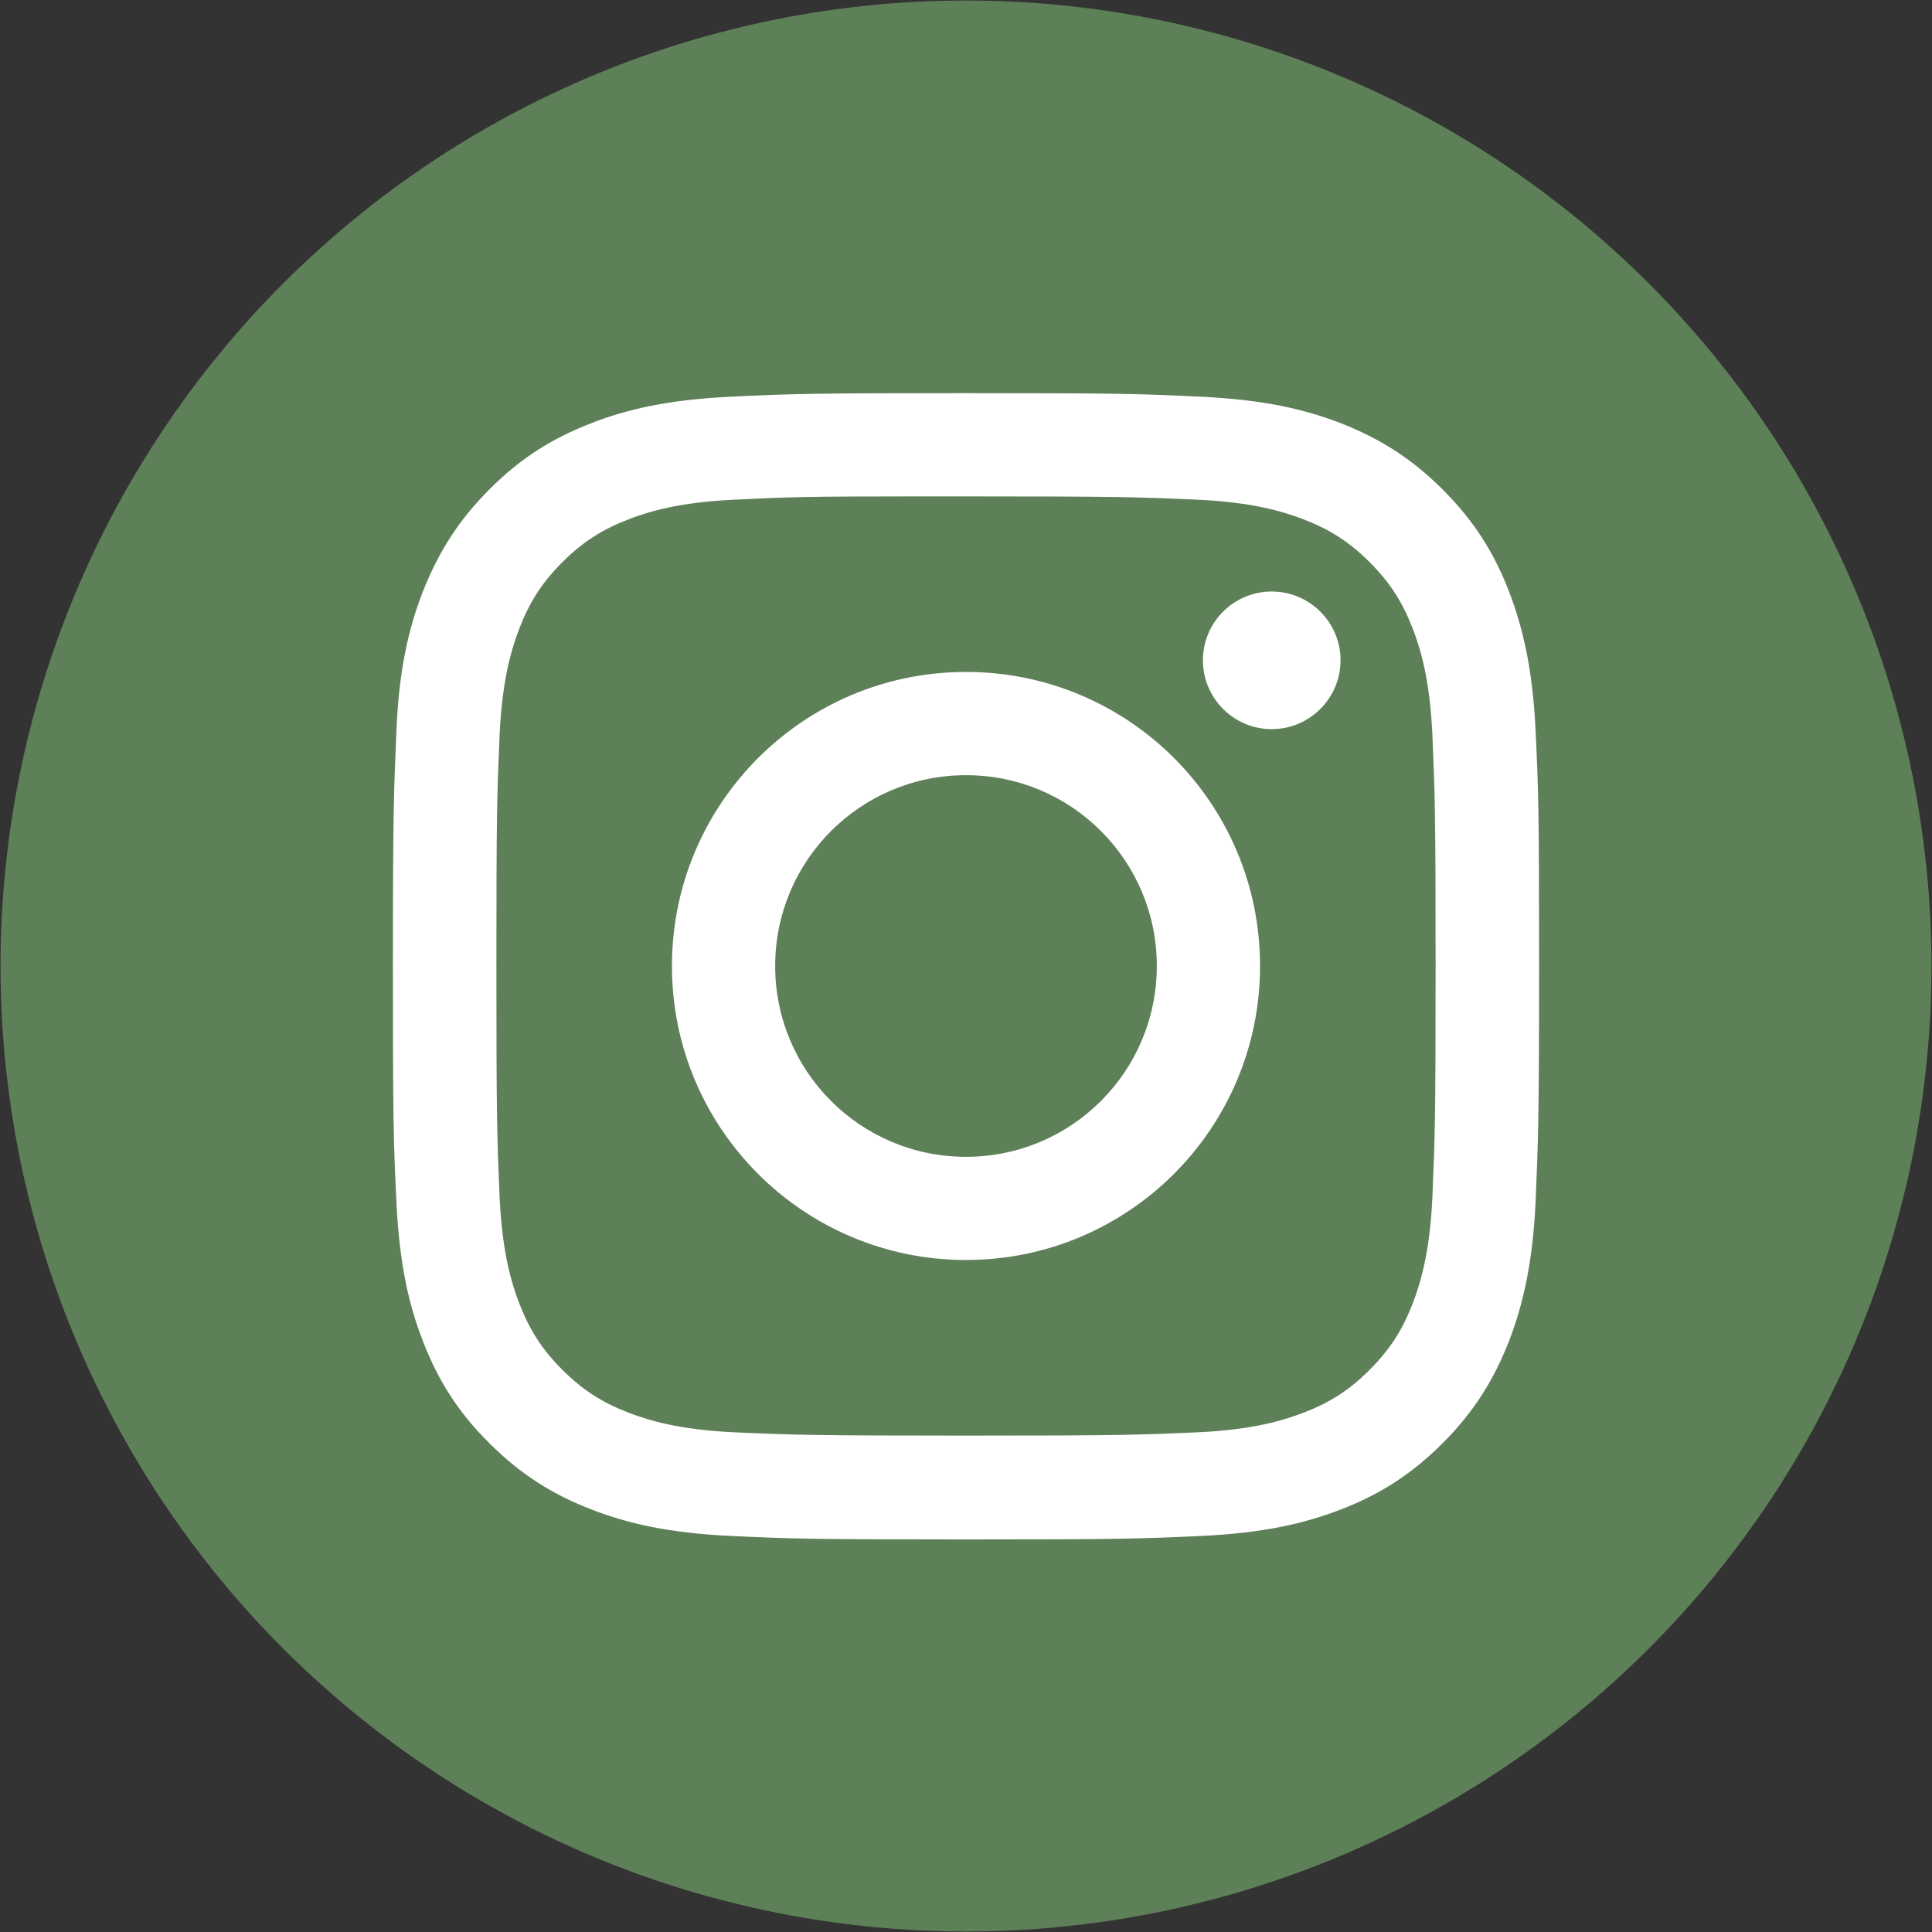 <svg width="30" height="30" viewBox="0 0 30 30" fill="none" xmlns="http://www.w3.org/2000/svg">
<rect x="0" y="0" width="30" height="30" fill="#333333" stroke="none"/>
<g clip-path="url(#clip0_82_202)">
<path d="M29.991 15C29.991 15.245 29.985 15.49 29.974 15.736C29.962 15.981 29.944 16.225 29.919 16.469C29.895 16.713 29.865 16.957 29.829 17.2C29.793 17.442 29.752 17.684 29.704 17.925C29.656 18.166 29.602 18.405 29.542 18.643C29.483 18.881 29.418 19.117 29.346 19.352C29.275 19.587 29.198 19.819 29.116 20.05C29.033 20.282 28.944 20.511 28.85 20.737C28.756 20.964 28.657 21.188 28.552 21.41C28.447 21.631 28.337 21.851 28.221 22.067C28.106 22.283 27.985 22.497 27.859 22.707C27.732 22.918 27.602 23.125 27.465 23.329C27.329 23.533 27.187 23.733 27.042 23.93C26.895 24.127 26.744 24.321 26.589 24.511C26.433 24.701 26.273 24.886 26.108 25.068C25.943 25.25 25.774 25.427 25.601 25.601C25.427 25.775 25.249 25.943 25.068 26.108C24.886 26.273 24.7 26.433 24.511 26.589C24.321 26.744 24.127 26.895 23.93 27.042C23.733 27.188 23.533 27.329 23.329 27.465C23.125 27.602 22.918 27.733 22.707 27.859C22.497 27.985 22.283 28.106 22.067 28.221C21.851 28.338 21.631 28.448 21.41 28.552C21.188 28.657 20.964 28.757 20.737 28.851C20.51 28.945 20.282 29.033 20.05 29.116C19.819 29.198 19.586 29.275 19.352 29.347C19.117 29.418 18.881 29.483 18.642 29.542C18.405 29.602 18.165 29.656 17.925 29.704C17.684 29.752 17.442 29.794 17.199 29.83C16.957 29.865 16.713 29.895 16.469 29.92C16.225 29.944 15.98 29.962 15.735 29.974C15.49 29.986 15.245 29.992 15 29.992C14.754 29.992 14.509 29.986 14.264 29.974C14.019 29.962 13.774 29.944 13.53 29.92C13.286 29.895 13.043 29.865 12.8 29.83C12.557 29.794 12.316 29.752 12.075 29.704C11.834 29.656 11.595 29.602 11.357 29.542C11.119 29.483 10.882 29.418 10.648 29.347C10.413 29.275 10.18 29.198 9.949 29.116C9.718 29.033 9.489 28.945 9.263 28.851C9.036 28.757 8.812 28.657 8.59 28.552C8.368 28.448 8.149 28.338 7.933 28.221C7.716 28.106 7.503 27.985 7.292 27.859C7.082 27.733 6.874 27.602 6.671 27.465C6.467 27.329 6.266 27.188 6.069 27.042C5.872 26.895 5.679 26.744 5.489 26.589C5.299 26.433 5.114 26.273 4.932 26.108C4.75 25.943 4.573 25.775 4.399 25.601C4.225 25.427 4.056 25.25 3.891 25.068C3.726 24.886 3.566 24.701 3.411 24.511C3.255 24.321 3.104 24.127 2.958 23.93C2.812 23.733 2.671 23.533 2.534 23.329C2.398 23.125 2.267 22.918 2.141 22.707C2.015 22.497 1.893 22.283 1.778 22.067C1.662 21.851 1.552 21.631 1.447 21.41C1.343 21.188 1.243 20.964 1.149 20.737C1.055 20.511 0.967 20.282 0.884 20.05C0.802 19.819 0.725 19.587 0.653 19.352C0.582 19.117 0.517 18.881 0.457 18.643C0.397 18.405 0.344 18.166 0.296 17.925C0.248 17.684 0.206 17.442 0.17 17.2C0.134 16.957 0.104 16.713 0.08 16.469C0.056 16.225 0.038 15.981 0.026 15.736C0.014 15.49 0.008 15.245 0.008 15C0.008 14.754 0.014 14.509 0.026 14.265C0.038 14.019 0.056 13.775 0.08 13.531C0.104 13.286 0.134 13.043 0.17 12.8C0.206 12.558 0.248 12.316 0.296 12.075C0.344 11.834 0.397 11.595 0.457 11.357C0.517 11.119 0.582 10.883 0.653 10.648C0.725 10.413 0.802 10.181 0.884 9.949C0.967 9.718 1.055 9.489 1.149 9.263C1.243 9.036 1.343 8.812 1.447 8.59C1.552 8.368 1.662 8.149 1.778 7.933C1.893 7.717 2.015 7.503 2.141 7.292C2.267 7.082 2.398 6.875 2.534 6.671C2.671 6.467 2.812 6.266 2.958 6.069C3.104 5.872 3.255 5.679 3.411 5.489C3.566 5.299 3.726 5.114 3.891 4.932C4.056 4.75 4.225 4.573 4.399 4.399C4.573 4.225 4.75 4.057 4.932 3.892C5.114 3.727 5.299 3.567 5.489 3.411C5.679 3.256 5.872 3.105 6.069 2.958C6.266 2.812 6.467 2.671 6.671 2.535C6.874 2.398 7.082 2.267 7.292 2.141C7.503 2.015 7.716 1.894 7.933 1.778C8.149 1.662 8.368 1.552 8.59 1.448C8.812 1.343 9.036 1.243 9.263 1.149C9.489 1.055 9.718 0.967 9.949 0.884C10.18 0.802 10.413 0.725 10.648 0.653C10.882 0.582 11.119 0.517 11.357 0.458C11.595 0.398 11.834 0.344 12.075 0.296C12.316 0.248 12.557 0.206 12.8 0.17C13.043 0.135 13.286 0.104 13.53 0.08C13.774 0.056 14.019 0.038 14.264 0.026C14.509 0.014 14.754 0.008 15 0.008C15.245 0.008 15.49 0.014 15.735 0.026C15.98 0.038 16.225 0.056 16.469 0.08C16.713 0.104 16.957 0.135 17.199 0.17C17.442 0.206 17.684 0.248 17.925 0.296C18.165 0.344 18.405 0.398 18.642 0.458C18.881 0.517 19.117 0.582 19.352 0.653C19.586 0.725 19.819 0.802 20.05 0.884C20.282 0.967 20.51 1.055 20.737 1.149C20.964 1.243 21.188 1.343 21.41 1.448C21.631 1.552 21.851 1.662 22.067 1.778C22.283 1.894 22.497 2.015 22.707 2.141C22.918 2.267 23.125 2.398 23.329 2.535C23.533 2.671 23.733 2.812 23.93 2.958C24.127 3.105 24.321 3.256 24.511 3.411C24.7 3.567 24.886 3.727 25.068 3.892C25.249 4.057 25.427 4.225 25.601 4.399C25.774 4.573 25.943 4.75 26.108 4.932C26.273 5.114 26.433 5.299 26.589 5.489C26.744 5.679 26.895 5.872 27.042 6.069C27.187 6.266 27.329 6.467 27.465 6.671C27.602 6.875 27.732 7.082 27.859 7.292C27.985 7.503 28.106 7.717 28.221 7.933C28.337 8.149 28.447 8.368 28.552 8.59C28.657 8.812 28.756 9.036 28.85 9.263C28.944 9.489 29.033 9.718 29.116 9.949C29.198 10.181 29.275 10.413 29.346 10.648C29.418 10.883 29.483 11.119 29.542 11.357C29.602 11.595 29.656 11.834 29.704 12.075C29.752 12.316 29.793 12.558 29.829 12.8C29.865 13.043 29.895 13.286 29.919 13.531C29.944 13.775 29.962 14.019 29.974 14.265C29.985 14.509 29.991 14.754 29.991 15Z" fill="#5E8058"/>
<path d="M15 6.105C12.586 6.105 12.279 6.115 11.332 6.161C10.384 6.207 9.739 6.352 9.174 6.574C8.59 6.801 8.091 7.103 7.597 7.602C7.103 8.096 6.801 8.595 6.569 9.179C6.347 9.744 6.196 10.394 6.156 11.337C6.116 12.284 6.101 12.586 6.101 15.005C6.101 17.419 6.11 17.721 6.156 18.674C6.202 19.621 6.347 20.266 6.569 20.83C6.796 21.415 7.098 21.914 7.597 22.408C8.091 22.902 8.59 23.209 9.174 23.435C9.739 23.657 10.389 23.804 11.332 23.849C12.279 23.894 12.581 23.904 15 23.904C17.414 23.904 17.716 23.894 18.669 23.849C19.616 23.804 20.261 23.657 20.831 23.435C21.415 23.209 21.909 22.902 22.403 22.408C22.897 21.914 23.199 21.415 23.43 20.83C23.647 20.266 23.799 19.621 23.844 18.674C23.884 17.726 23.899 17.424 23.899 15.005C23.899 12.591 23.89 12.289 23.844 11.337C23.799 10.389 23.647 9.744 23.43 9.179C23.204 8.595 22.897 8.096 22.403 7.602C21.909 7.109 21.415 6.806 20.826 6.574C20.256 6.352 19.611 6.207 18.664 6.161C17.716 6.115 17.414 6.105 15 6.105ZM14.204 7.708C14.441 7.708 14.703 7.708 15 7.708C17.374 7.708 17.656 7.718 18.593 7.759C19.46 7.799 19.929 7.945 20.246 8.066C20.659 8.227 20.957 8.418 21.269 8.731C21.581 9.043 21.773 9.341 21.934 9.754C22.055 10.066 22.202 10.54 22.242 11.407C22.282 12.344 22.292 12.627 22.292 15C22.292 17.373 22.282 17.655 22.242 18.593C22.202 19.46 22.055 19.928 21.934 20.246C21.773 20.659 21.581 20.956 21.269 21.269C20.957 21.581 20.664 21.773 20.246 21.934C19.933 22.055 19.46 22.201 18.593 22.241C17.656 22.282 17.374 22.292 15 22.292C12.626 22.292 12.344 22.282 11.407 22.241C10.54 22.201 10.072 22.055 9.754 21.934C9.341 21.773 9.044 21.581 8.731 21.269C8.419 20.956 8.227 20.659 8.066 20.246C7.945 19.934 7.799 19.46 7.758 18.593C7.718 17.655 7.708 17.373 7.708 15C7.708 12.627 7.718 12.344 7.758 11.407C7.799 10.54 7.945 10.072 8.066 9.754C8.227 9.341 8.419 9.043 8.731 8.731C9.044 8.418 9.341 8.227 9.754 8.066C10.067 7.945 10.54 7.799 11.407 7.759C12.229 7.718 12.546 7.708 14.204 7.708ZM19.747 9.185C19.157 9.185 18.679 9.663 18.679 10.253C18.679 10.842 19.157 11.322 19.747 11.322C20.336 11.322 20.816 10.842 20.816 10.253C20.816 9.663 20.336 9.185 19.747 9.185ZM15 10.434C12.475 10.434 10.434 12.48 10.434 15C10.434 17.525 12.481 19.565 15 19.565C17.525 19.565 19.566 17.52 19.566 15C19.566 12.475 17.525 10.434 15 10.434ZM15 12.037C16.638 12.037 17.963 13.362 17.963 15C17.963 16.638 16.638 17.963 15 17.963C13.362 17.963 12.037 16.638 12.037 15C12.037 13.362 13.362 12.037 15 12.037Z" fill="white"/>
</g>
<defs>
<clipPath id="clip0_82_202">
<rect width="30" height="30" fill="white"/>
</clipPath>
</defs>
</svg>
